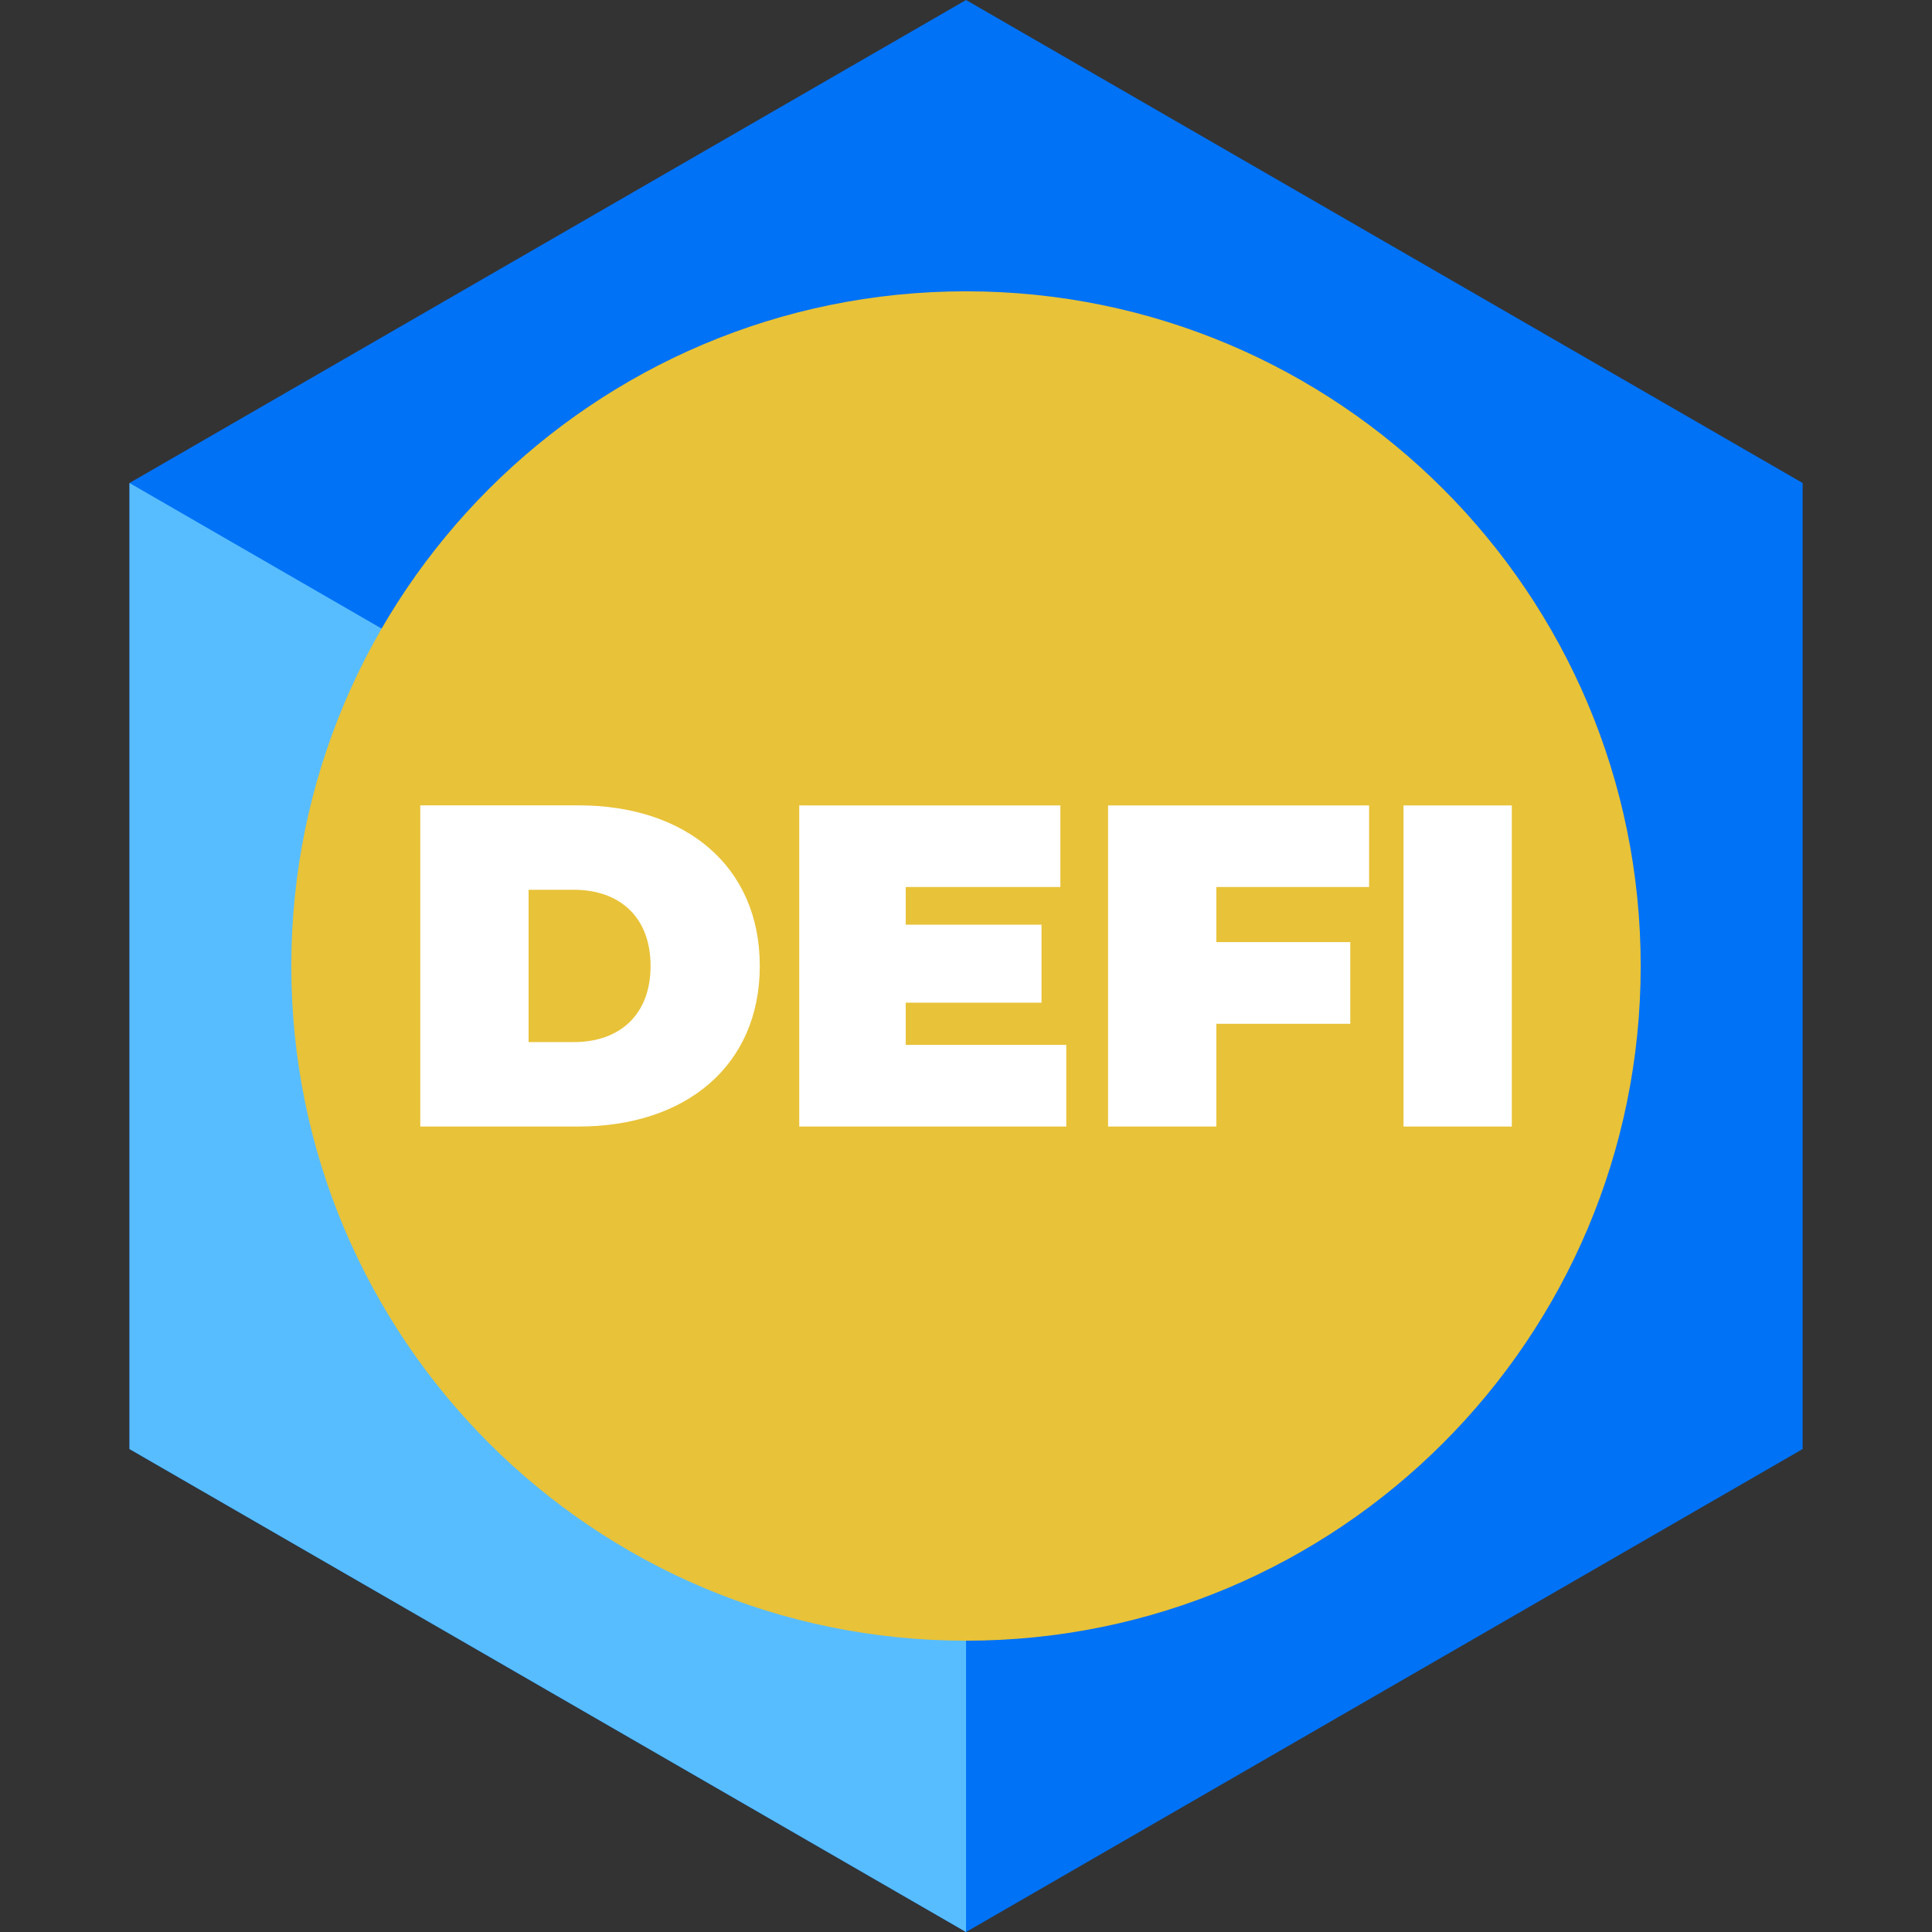 <svg width="45" height="45" viewBox="0 0 45 45" fill="none" xmlns="http://www.w3.org/2000/svg">
<rect x="0" y="0" width="45" height="45" fill="#333333" stroke="none"/>
<g clip-path="url(#clip0_1516_23919)">
<path fill-rule="evenodd" clip-rule="evenodd" d="M22.501 0L32.244 5.625L41.987 11.25V33.751L32.244 39.375L22.501 45L12.758 39.375L3.016 33.751V11.25L12.758 5.625L22.501 0Z" fill="#0072F6"/>
<path fill-rule="evenodd" clip-rule="evenodd" d="M12.758 16.875L3.016 11.25V33.751L12.758 39.375L22.501 45V22.5L12.758 16.875Z" fill="#58BDFF"/>
<path d="M22.5 38.215C31.18 38.215 38.215 31.18 38.215 22.5C38.215 13.821 31.18 6.785 22.5 6.785C13.821 6.785 6.785 13.821 6.785 22.5C6.785 31.18 13.821 38.215 22.5 38.215Z" fill="#E8C238"/>
<path d="M9.789 26.239H13.476C15.977 26.239 17.697 24.818 17.697 22.498C17.697 20.18 15.977 18.758 13.476 18.758H9.789V26.239ZM12.312 24.273V20.725H13.369C14.427 20.725 15.153 21.355 15.153 22.498C15.153 23.642 14.427 24.272 13.369 24.272H12.312V24.273ZM21.096 24.337V23.354H24.259V21.537H21.096V20.661H24.698V18.759H18.616V26.239H24.836V24.337H21.096ZM31.889 20.661V18.759H25.809V26.239H28.331V23.846H31.451V21.943H28.331V20.661H31.889ZM32.69 26.239H35.213V18.759H32.69V26.239Z" fill="white"/>
</g>
<defs>
<clipPath id="clip0_1516_23919">
<rect width="45" height="45" fill="white"/>
</clipPath>
</defs>
</svg>
